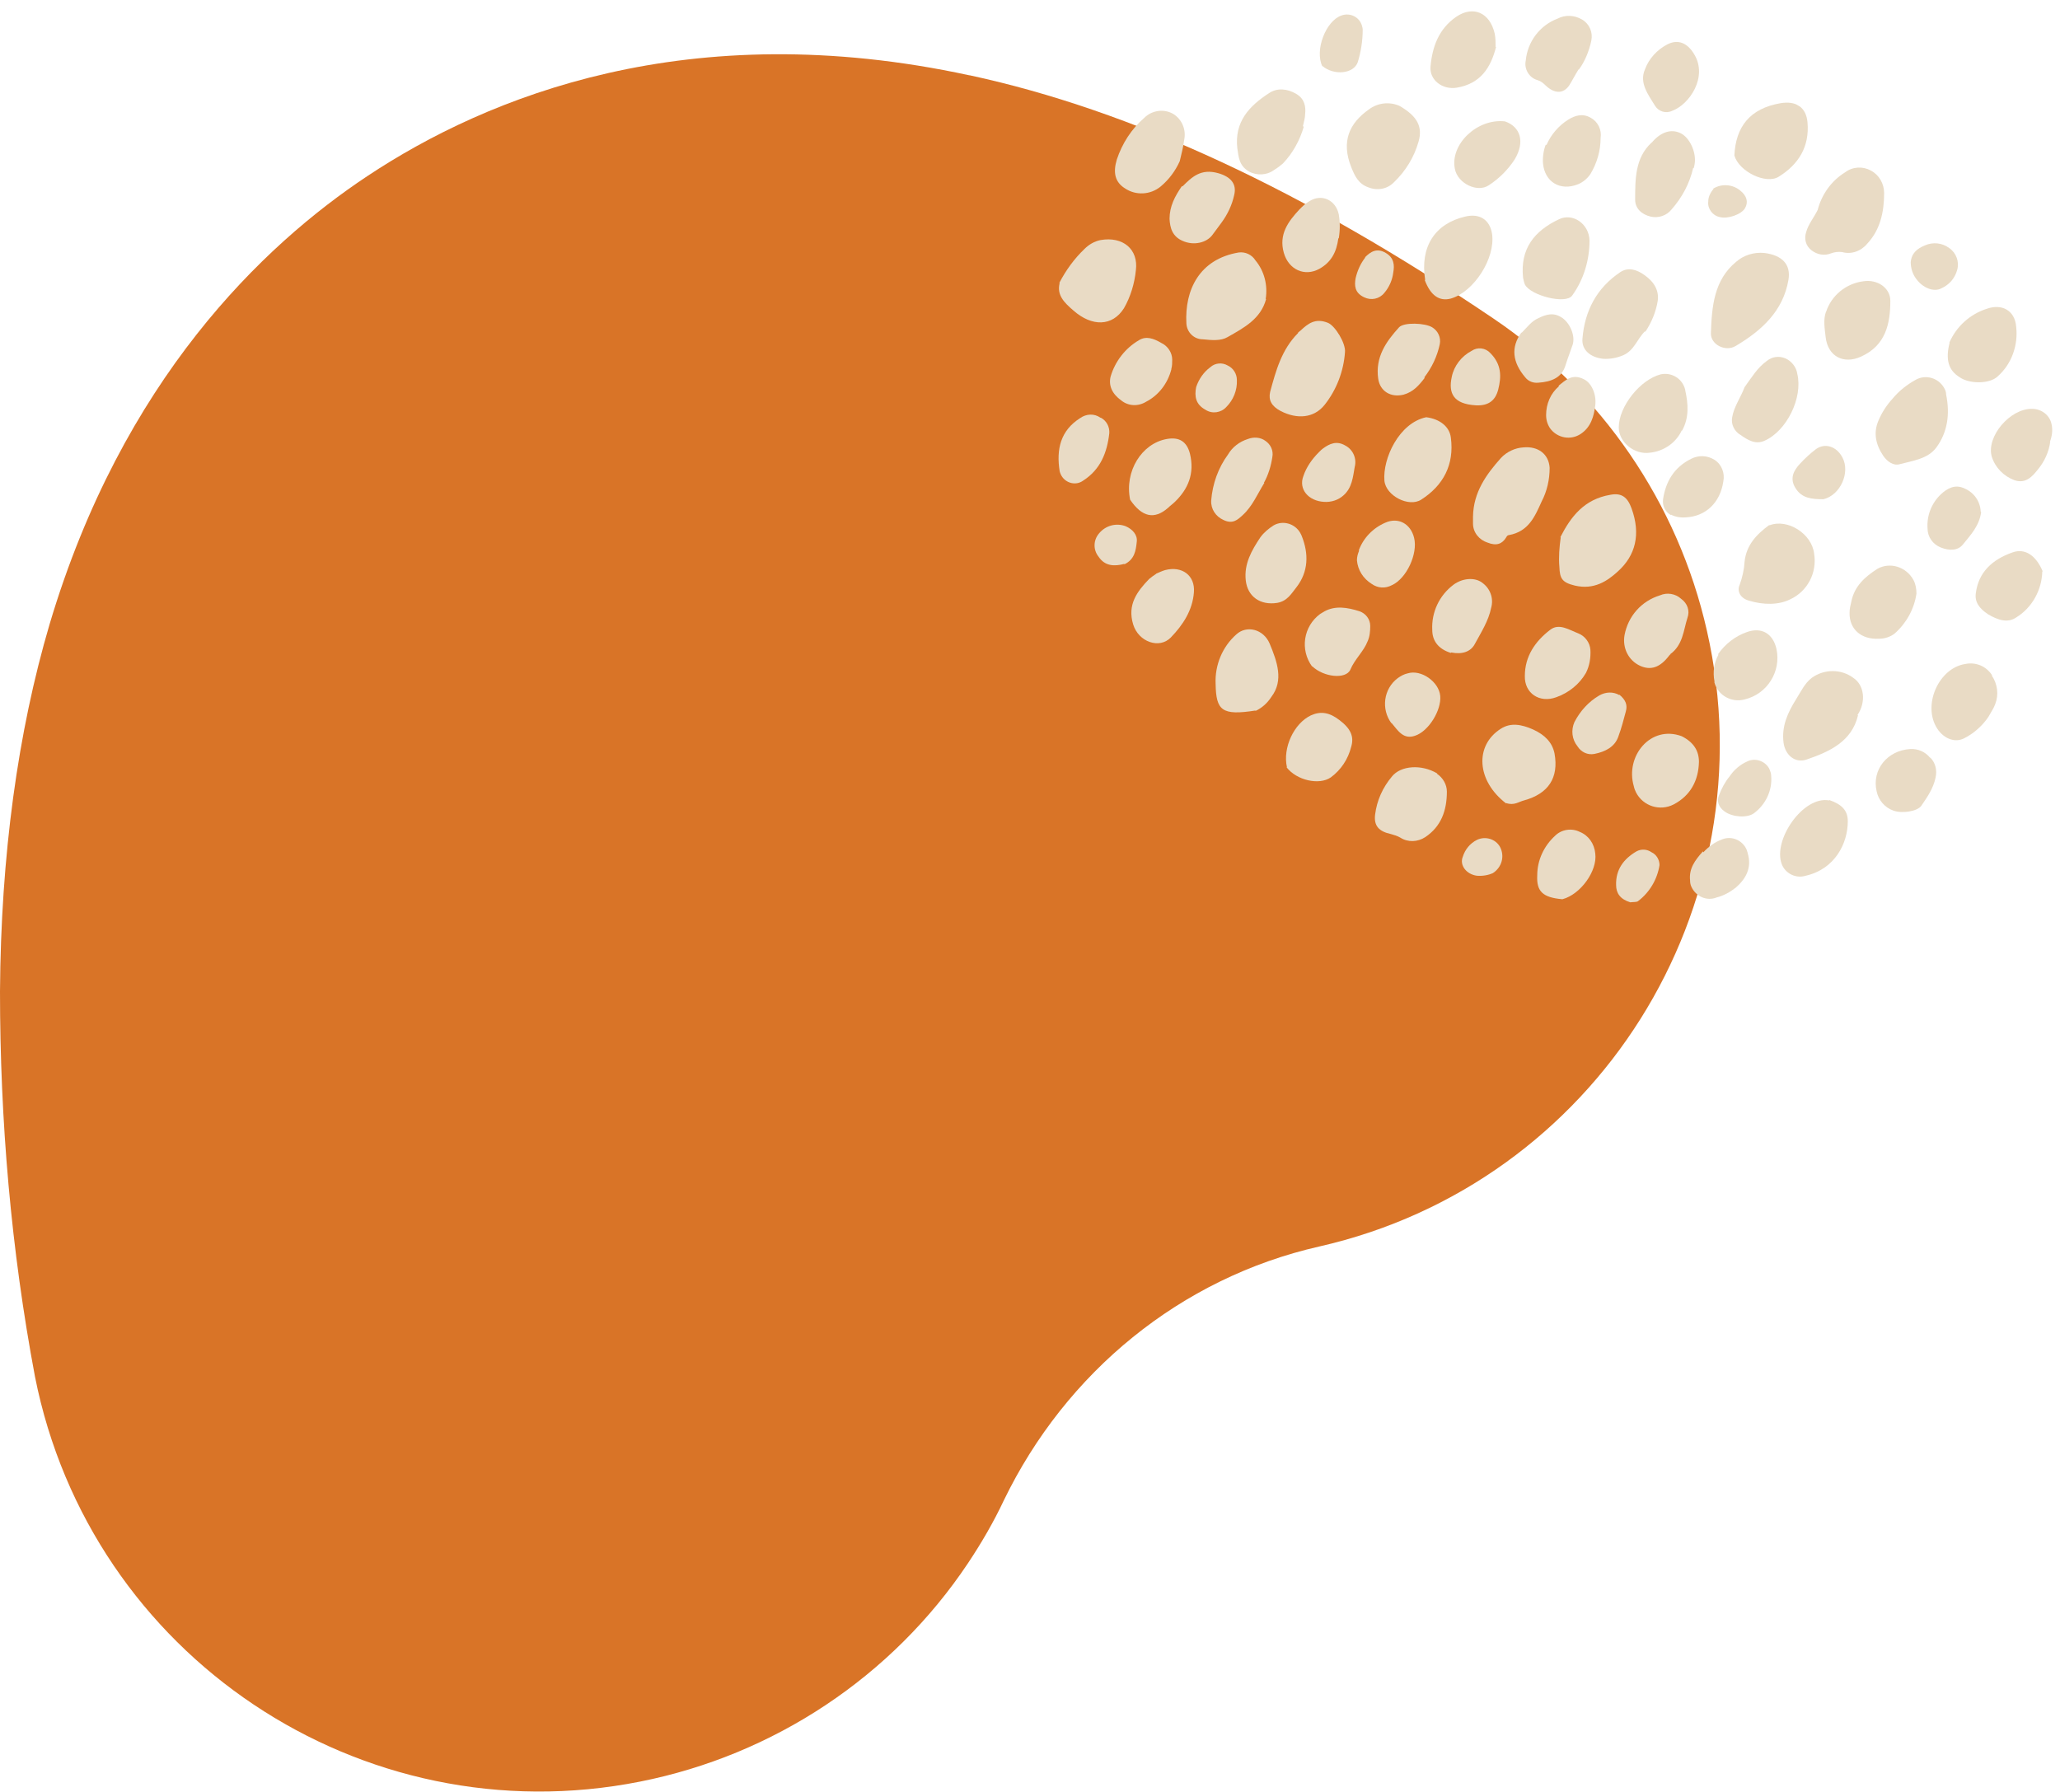 <?xml version="1.0" encoding="UTF-8"?>
<svg id="_レイヤー_1" data-name="レイヤー 1" xmlns="http://www.w3.org/2000/svg" version="1.1" xmlns:xlink="http://www.w3.org/1999/xlink" viewBox="0 0 465 404.5">
  <defs>
    <style>
      .cls-1 {
        fill: none;
      }

      .cls-1, .cls-2, .cls-3 {
        stroke-width: 0px;
      }

      .cls-4 {
        clip-path: url(#clippath-1);
      }

      .cls-2 {
        fill: #e9dbc5;
      }

      .cls-3 {
        fill: #d97427;
      }

      .cls-5 {
        clip-path: url(#clippath);
      }
    </style>
    <clipPath id="clippath">
      <rect class="cls-1" y="12.2" width="388.2" height="392.3"/>
    </clipPath>
    <clipPath id="clippath-1">
      <rect class="cls-1" x="255" y="-16.7" width="188.9" height="233.8" transform="translate(87.9 352.8) rotate(-60)"/>
    </clipPath>
  </defs>
  <g id="_グループ_49" data-name="グループ 49">
    <g id="_グループ_5" data-name="グループ 5">
      <g class="cls-5">
        <g id="_グループ_4" data-name="グループ 4">
          <path id="_パス_2" data-name="パス 2" class="cls-3" d="M218.8,17c-63.3-13.7-108.8,4.8-135.8,22.7-23.7,15.7-55.4,46.1-71.8,101.2C4,165.3.2,193.2,0,223.8c0,29.2,2.5,58.3,7.9,87,12.5,63,73.6,103.9,136.6,91.4,30.2-6,56.9-23.7,74-49.3,3-4.5,5.8-9.3,8.1-14.2,14-28.9,39.9-50.2,71.2-57.3,62.5-14.2,101.7-76.5,87.5-139-6.5-28.8-23.8-54-48.2-70.5-42.9-29-81.6-47-118.2-54.9"/>
        </g>
      </g>
    </g>
    <g id="_グループ_11" data-name="グループ 11">
      <g class="cls-4">
        <g id="_グループ_10" data-name="グループ 10">
          <path id="_パス_48" data-name="パス 48" class="cls-2" d="M352.2,121.3c2.4-4.7,5.4-8.6,11.3-9.6,2.6-.5,3.9.6,4.8,3.1,2.1,5.8.9,10.6-3.1,14.2-2.4,2.2-5.4,4.2-9.7,3.2-2.9-.7-3.4-1.6-3.5-4.2-.2-2.2,0-4.5.3-6.7"/>
          <path id="_パス_49" data-name="パス 49" class="cls-2" d="M285.8,67.5c-1.2,4.5-5,6.5-8.7,8.6-1.5.9-3.6.7-5.6.5-2,0-3.6-1.6-3.7-3.6-.4-7.5,2.9-14.5,11.8-16,1.5-.2,3,.5,3.8,1.8,2,2.4,2.8,5.6,2.3,8.7"/>
          <path id="_パス_50" data-name="パス 50" class="cls-2" d="M332.5,116.6c.1-5.5,3-9.5,6.3-13.2,1.3-1.4,3.2-2.3,5.1-2.4,3.3-.3,5.7,1.5,5.9,4.6,0,2.7-.6,5.3-1.8,7.6-1.5,3.3-2.9,6.8-7.4,7.6-.3,0-.5.3-.6.5-.9,1.5-2.2,2-4.2,1.2-1.9-.6-3.3-2.3-3.3-4.3,0-.5,0-1,0-1.7"/>
          <path id="_パス_51" data-name="パス 51" class="cls-2" d="M398.2,57.1c4.1.5,6.1,2.6,5.5,6.1-1.2,7-6,11.4-11.9,14.9-2.3,1.4-5.7-.3-5.6-2.9.2-6,.7-12,5.7-16.1,1.7-1.5,4-2.2,6.3-2"/>
          <path id="_パス_52" data-name="パス 52" class="cls-2" d="M419.4,161.5c-1.4,5.9-6.4,8.2-11.7,10-2.5.8-4.7-1-5.1-3.8-.5-3.8,1-6.9,2.8-9.8,1.1-1.7,1.9-3.6,3.6-4.9,2.8-2,6.6-2,9.3,0,2.5,1.6,3,5.4,1,8.4"/>
          <path id="_パス_53" data-name="パス 53" class="cls-2" d="M293,75.1c.3-.3.5-.4.6-.5,1.6-1.5,3.3-2.9,6.2-1.7,1.6.7,4,4.6,3.8,6.6-.3,4.3-1.9,8.5-4.6,11.9-2.4,3-6.2,3.3-9.9,1.4-2.1-1.1-2.8-2.5-2.4-4.3,1.3-4.8,2.6-9.6,6.3-13.3"/>
          <path id="_パス_54" data-name="パス 54" class="cls-2" d="M410.3,47.4c.9-3.5,3.1-6.6,6.2-8.5,1.7-1.3,4-1.4,5.8-.4,1.9,1,3,3,3,5.1,0,4.3-.9,8.3-3.8,11.4-1.4,1.7-3.6,2.5-5.7,1.9-.9-.1-1.7,0-2.5.3-1.5.6-3.1.3-4.4-.7-1.3-1-1.7-2.6-1.2-4.1.5-1.8,1.7-3.2,2.6-5"/>
          <path id="_パス_55" data-name="パス 55" class="cls-2" d="M239.1,63.9c1.5-2.9,3.4-5.5,5.7-7.7,1-1,2.2-1.7,3.6-2,5.1-.9,8.6,2.1,8,6.8-.3,3-1.2,6-2.7,8.6-2.6,4.1-7.2,4.2-11.4.5-2.1-1.8-3.8-3.5-3.1-6.2"/>
          <path id="_パス_56" data-name="パス 56" class="cls-2" d="M371.3,74.8c-1.8,1.8-2.4,4.3-4.9,5.4-1.4.6-3,.9-4.5.8-2.9-.3-4.9-2-4.7-4.5.5-6.3,3.2-11.5,8.6-15.1,1.7-1.1,3.6-.6,5.4.7,2.3,1.6,3.3,3.6,3,5.8-.4,2.5-1.4,4.9-2.8,7"/>
          <path id="_パス_57" data-name="パス 57" class="cls-2" d="M315.9,23.9c4,2.3,5.3,4.7,4.3,8.1-1,3.5-2.9,6.6-5.5,9.1-1.5,1.6-3.8,2-5.8,1.2-2.3-.8-3.1-2.6-3.9-4.6-2.3-5.8-.4-9.9,4-13,2-1.5,4.6-1.8,6.9-.8"/>
          <path id="_パス_58" data-name="パス 58" class="cls-2" d="M399.4,118.6c4.1-1.6,9.6,1.9,10.1,6.4.7,4.3-1.5,8.5-5.4,10.3-2.6,1.3-6,1.3-9.3.3-1.9-.5-2.8-2.1-2.1-3.6.6-1.7,1-3.4,1.1-5.2.4-3.7,2.6-6.1,5.6-8.3"/>
          <path id="_パス_59" data-name="パス 59" class="cls-2" d="M427.2,90c1.5-1.8,3.3-3.2,5.3-4.3,2.2-1.2,5-.4,6.3,1.8.3.5.5,1,.5,1.6.9,4.4.3,8.5-2.2,11.9-1.9,2.6-5.3,3-8.3,3.8-1.4.4-2.8-.6-3.7-1.9-1.8-2.7-2.2-5.3-1.1-7.9.8-1.9,1.9-3.6,3.3-5.1"/>
          <path id="_パス_60" data-name="パス 60" class="cls-2" d="M340,181.4c-6.7-5.1-7.2-13.1-1.2-16.9,2.2-1.4,4.6-1,7.3.2,2.6,1.2,4.3,2.9,4.8,5.4,1,5.5-1.4,9.1-6.9,10.6-1.2.3-2.2,1.2-4,.6"/>
          <path id="_パス_61" data-name="パス 61" class="cls-2" d="M321.7,63.2c-1.2-7.5,2.2-12.7,9-14.3,3.3-.8,5.6.7,6.1,3.9.8,5.5-4.1,13.1-9.3,14.6-2.6.7-4.6-.7-5.9-4.2"/>
          <path id="_パス_62" data-name="パス 62" class="cls-2" d="M294.3,28.6c-.9,3.1-2.5,6-4.7,8.3-.6.5-1.2,1-1.9,1.4-1.7,1.3-4,1.4-5.8.4-2.2-1.3-2.3-3.2-2.6-5.2-.7-6,2.7-9.6,7.2-12.5,1.8-1.2,4.1-1,6.1.2,1.9,1.1,2.2,2.9,2,4.6,0,.9-.3,1.7-.5,2.7"/>
          <path id="_パス_63" data-name="パス 63" class="cls-2" d="M391.5,35.1c.3-6.5,3.5-10.6,10.4-11.8,3.5-.6,5.8.9,6.1,4.3.5,5.5-2,9.5-6.5,12.3-2.9,1.8-9-1.2-10-4.8"/>
          <path id="_パス_64" data-name="パス 64" class="cls-2" d="M343.8,62.7c-.7-6.6,2.6-10.6,8.1-13.2,3.1-1.5,6.8,1,6.9,4.8,0,4.4-1.3,8.8-3.9,12.4-1.4,2.1-9.5,0-10.7-2.5-.2-.5-.3-1-.4-1.5"/>
          <path id="_パス_65" data-name="パス 65" class="cls-2" d="M322,94.2c3,.4,5.2,2.1,5.5,4.6.8,6.1-1.7,10.8-6.7,14-2.8,1.8-8-.9-8.3-4.3-.4-5,3.3-13,9.4-14.3"/>
          <path id="_パス_66" data-name="パス 66" class="cls-2" d="M266.3,36.4c-1,2.2-2.4,4.1-4.3,5.7-2.3,1.9-5.6,2.1-8.1.4-2.2-1.4-2.7-3.5-1.8-6.5,1.2-3.6,3.3-6.9,6.2-9.4,1.7-1.7,4.4-2.1,6.5-.9,2,1.2,3,3.6,2.5,5.9-.2,1.6-.6,3.1-1,4.8"/>
          <path id="_パス_67" data-name="パス 67" class="cls-2" d="M379.6,97.2c-1.3,2.8-4.1,4.7-7.2,5-3.5.5-7-2.4-7-5.7,0-4.7,4.8-10.8,9.5-12,2.5-.5,4.9,1,5.5,3.5,0,0,0,0,0,.1.7,3.1.9,6.2-.7,9.1"/>
          <path id="_パス_68" data-name="パス 68" class="cls-2" d="M283.4,160.4c-7.6,1.2-8.9,0-9-6-.2-4.2,1.5-8.4,4.7-11.2,2.3-2.1,6.1-1.2,7.5,2.1,1.7,4.1,3.2,8.3.4,12-.9,1.4-2.1,2.5-3.6,3.2"/>
          <path id="_パス_69" data-name="パス 69" class="cls-2" d="M324.4,174.7c1.3.9,2.2,2.4,2.2,4,0,4.3-1.3,7.9-4.9,10.3-1.7,1.1-3.9,1.2-5.6.1-.7-.4-1.4-.6-2.1-.8-2.8-.6-3.9-1.9-3.6-4.4.4-3.2,1.7-6.1,3.8-8.6,2-2.5,6.7-2.8,10.2-.7"/>
          <path id="_パス_70" data-name="パス 70" class="cls-2" d="M412.2,70.4c1.2-3.7,4.5-6.4,8.4-6.9,3.2-.5,6.1,1.5,6.1,4.4,0,5.3-1.1,10.1-6.6,12.6-3.9,1.8-7.5,0-8-4.4-.2-1.9-.6-3.9.1-5.8"/>
          <path id="_パス_71" data-name="パス 71" class="cls-2" d="M440,77.4c1.6-3.7,4.7-6.5,8.5-7.7,3.4-1.2,6.3.4,6.6,4,.5,4.2-1,8.5-4.2,11.3-1.8,1.7-6.3,1.7-8.5.2-2.6-1.6-3.3-4-2.3-7.9"/>
          <path id="_パス_72" data-name="パス 72" class="cls-2" d="M393.8,87.4c1.6-2.2,2.9-4.4,5-5.9,1.2-1,2.8-1.2,4.2-.6,1.4.6,2.5,2,2.7,3.5,1.3,5.4-2.4,12.9-7.4,15.1-2,.9-3.7-.1-5.4-1.3-1.4-.8-2.2-2.4-1.9-4,.4-2.4,1.9-4.4,2.8-6.8"/>
          <path id="_パス_73" data-name="パス 73" class="cls-2" d="M379.6,166.2c2.8,1.4,3.9,3.4,3.9,5.8-.1,4.2-1.9,7.6-5.7,9.6-3.1,1.6-6.9.4-8.5-2.7-.2-.4-.4-.9-.5-1.4-2-6.8,3.8-13.9,10.8-11.3"/>
          <path id="_パス_74" data-name="パス 74" class="cls-2" d="M382.2,37.9c-.8,3.5-2.5,6.7-4.9,9.4-1.1,1.4-3,2-4.7,1.6-2.1-.5-3.5-1.9-3.5-3.8,0-4.7,0-9.5,3.7-12.9.1,0,.2-.2.3-.3,1.9-2.1,4.1-2.8,6.1-1.9,1.9.8,3.4,3.6,3.4,6.1,0,.6-.1,1.3-.3,1.9"/>
          <path id="_パス_75" data-name="パス 75" class="cls-2" d="M449.6,152.5c1.3,1.9,1.6,4.3.8,6.4-1.3,3.3-3.8,6.1-6.9,7.7-2.3,1.3-5.1,0-6.5-2.6-2.9-5.3.8-13.2,6.6-14.1,2.4-.5,4.8.5,6.1,2.6"/>
          <path id="_パス_76" data-name="パス 76" class="cls-2" d="M337.7,10.6c-1.2,4.7-3.5,8.3-8.9,9.2-3.2.5-6.1-1.7-5.9-4.7.4-4.6,1.9-8.6,5.8-11.3,3.8-2.6,7.6-1,8.7,3.8.2,1,.2,2,.2,3"/>
          <path id="_パス_77" data-name="パス 77" class="cls-2" d="M412.9,180.6c2.9,1,4.2,2.4,4.2,4.8,0,5-2.9,10.8-9.5,12.3-2.2.7-4.6-.5-5.4-2.6-2.1-5.4,4.8-15.5,10.7-14.4"/>
          <path id="_パス_78" data-name="パス 78" class="cls-2" d="M284.5,121.3c.8-1.1,1.9-2,3-2.7,2.1-1.2,4.8-.4,6,1.7.1.2.2.4.3.6,1.7,4.2,1.5,8.2-1.1,11.6-1.2,1.5-2.1,3.2-4.4,3.6-3.8.6-6.7-1.4-7.1-5.1-.4-3.7,1.3-6.7,3.3-9.7"/>
          <path id="_パス_79" data-name="パス 79" class="cls-2" d="M417.9,135.8c.7-3.5,3.1-5.6,5.9-7.4,2.9-1.6,6.5-.4,8.1,2.5.5.9.7,2,.7,3.1-.5,3.5-2.3,6.7-4.9,9-1,.8-2.3,1.2-3.6,1.2-4,.2-6.7-2.2-6.6-5.9,0-.8.2-1.7.4-2.5"/>
          <path id="_パス_80" data-name="パス 80" class="cls-2" d="M255.1,112.8c-1.3-6.4,2.6-12.7,8.3-13.7,2.8-.5,4.5.6,5.2,3.3,1.1,4.5-.4,8-3.4,10.9-.5.5-1.1.9-1.6,1.4-3,2.6-5.8,2.1-8.5-1.9"/>
          <path id="_パス_81" data-name="パス 81" class="cls-2" d="M356.3,15.7c-.8,1.3-1.4,2.5-2.1,3.6-1.3,1.9-3.3,1.9-5.3,0-.5-.5-1.1-1-1.8-1.2-1.9-.5-3.1-2.5-2.7-4.4.4-4.3,3.2-8,7.2-9.5,1.7-.9,3.8-.8,5.5.2,1.7,1,2.5,2.9,2.1,4.8-.5,2.3-1.4,4.6-2.8,6.5"/>
          <path id="_パス_82" data-name="パス 82" class="cls-2" d="M358,151.9c-1.5,2.6-3.9,4.5-6.7,5.5-3.8,1.4-7.2-.9-7.1-4.8,0-4.4,2.3-7.8,5.7-10.4,2-1.6,4.3,0,6.4.8,1.5.6,2.6,2.1,2.7,3.7.1,1.8-.2,3.6-1,5.2"/>
          <path id="_パス_83" data-name="パス 83" class="cls-2" d="M290.5,173.2c-1-4.4,1.6-9.9,5.4-11.7,2.2-1,4.2-.7,6.5,1.1,2.5,1.9,3.3,3.7,2.6,6-.7,2.8-2.3,5.2-4.6,6.9-2.6,1.8-7.7.7-10-2.3"/>
          <path id="_パス_84" data-name="パス 84" class="cls-2" d="M296.2,150.5c-2.8-3.8-2-9.1,1.8-11.9.3-.2.7-.4,1-.6,2.4-1.3,5.1-.9,7.9,0,1.4.5,2.4,1.8,2.4,3.3,0,1.2-.1,2.4-.6,3.5-.9,2.3-2.9,4-3.9,6.4-1,2.2-6,1.7-8.6-.8"/>
          <path id="_パス_85" data-name="パス 85" class="cls-2" d="M377.1,147.7c-.2.1-.3.3-.4.4-2,2.6-4.1,3.3-6.5,2.2-2.6-1.2-4-4-3.5-6.9.8-4.3,3.8-7.7,8-9,1.6-.7,3.5-.4,4.8.8,1.4,1,2,2.7,1.4,4.3-.9,2.8-1,6.1-3.9,8.2"/>
          <path id="_パス_86" data-name="パス 86" class="cls-2" d="M387.8,147.7c1.6-2.3,3.9-4.1,6.5-5,3.3-1.2,5.9.3,6.7,3.8,1.1,5.1-2.1,10.2-7.2,11.4-2.9.8-6-.9-6.8-3.8,0-.1,0-.2,0-.3-.4-2.1-.1-4.2.9-6"/>
          <path id="_パス_87" data-name="パス 87" class="cls-2" d="M285.4,109c-1.6,2.6-2.7,5.3-4.9,7.3-1.1,1-2.2,2.1-4.3,1.1-1.8-.8-2.9-2.5-2.8-4.4.3-3.8,1.6-7.4,3.8-10.4,1-1.7,2.6-2.9,4.5-3.5,1.3-.5,2.8-.4,3.9.4,1.2.8,1.9,2.2,1.6,3.7-.3,2-.9,4-1.9,5.8"/>
          <path id="_パス_88" data-name="パス 88" class="cls-2" d="M461,129c-.1,4.2-2.3,8.2-5.9,10.4-1.9,1.3-4.1.6-6.3-.7-2-1.3-3.1-2.8-2.8-4.8.6-4.7,3.7-7.6,8.3-9.2,2.8-1,5.3.7,6.8,4.3"/>
          <path id="_パス_89" data-name="パス 89" class="cls-2" d="M261,129.5c.7-.3,1.3-.6,2-.8,3.8-1,6.8,1.2,6.5,5-.3,4.1-2.5,7.4-5.2,10.2-2.6,2.7-7.3,1-8.5-2.9-1.4-4.5.9-7.5,3.6-10.3.5-.4,1-.8,1.5-1.1"/>
          <path id="_パス_90" data-name="パス 90" class="cls-2" d="M266.9,42.1c2.2-2.2,4.2-4.1,8.1-3,2.8.8,4.2,2.4,3.6,4.9-.5,2.3-1.5,4.4-2.9,6.3-.7.9-1.3,1.8-2,2.7-1.3,1.8-4.2,2.5-6.7,1.4-2.4-1-2.9-3-3-5,0-2.8,1.2-5.1,2.8-7.4"/>
          <path id="_パス_91" data-name="パス 91" class="cls-2" d="M327.5,147.4c-2.9-.9-4.2-2.8-4.2-5.2-.2-4,1.6-7.8,4.8-10.2,2-1.5,4.8-1.7,6.4-.5,1.9,1.3,2.7,3.6,2.1,5.7-.6,3-2.3,5.6-3.7,8.2-.9,1.7-2.8,2.4-5.3,1.9"/>
          <path id="_パス_92" data-name="パス 92" class="cls-2" d="M321.6,85.3c-1.3,1.7-2.6,3.2-4.8,3.8-2.9.7-5.3-.8-5.7-3.6-.7-4.9,1.8-8.4,4.7-11.6,1.1-1.2,5.9-1,7.5,0,1.3.8,2,2.3,1.7,3.8-.6,2.8-1.8,5.3-3.5,7.5"/>
          <path id="_パス_93" data-name="パス 93" class="cls-2" d="M462.8,99.7c-.3,2.3-1.3,4.5-2.8,6.3-1.2,1.5-2.7,3.3-5.3,2.4-2.4-.9-4.3-2.8-5.1-5.3-1.3-4.5,4.1-10.9,9.1-10.8,2.1,0,4,1.4,4.4,3.5.3,1.3.1,2.7-.4,4"/>
          <path id="_パス_94" data-name="パス 94" class="cls-2" d="M302.1,53.8c-.4,3.1-1.6,5.4-4.3,6.9-3.3,1.8-6.9.2-8-3.6-1.2-4.2,1-7.1,3.5-9.8.7-.7,1.4-1.4,2.3-1.9,2.7-1.7,5.9-.3,6.6,3,.3,1.8.3,3.6,0,5.4"/>
          <path id="_パス_95" data-name="パス 95" class="cls-2" d="M339.7,27.4c3.5,1.2,4.6,4.6,2.2,8.6-1.5,2.3-3.5,4.3-5.8,5.8-2.6,1.8-7.1-.4-7.7-3.7-1.1-5.5,5-11.4,11.3-10.7"/>
          <path id="_パス_96" data-name="パス 96" class="cls-2" d="M349.1,32.7c1-2.3,2.7-4.3,4.9-5.7,1.5-.9,3.2-1.5,5.1-.4,1.6.9,2.5,2.7,2.2,4.6,0,2.8-.8,5.6-2.3,8.1-.7,1-1.6,1.8-2.8,2.3-4,1.6-7.5-.5-7.9-4.7-.1-1.4.1-2.9.6-4.2"/>
          <path id="_パス_97" data-name="パス 97" class="cls-2" d="M352.6,203c-4.3-.4-5.8-1.7-5.6-5.4,0-3.4,1.5-6.6,4-8.9,1.5-1.5,3.8-1.8,5.6-.9,2,.8,3.3,2.7,3.5,4.9.5,3.9-3.3,9.2-7.4,10.3"/>
          <path id="_パス_98" data-name="パス 98" class="cls-2" d="M343.5,75.1c1.3-1.3,2.2-2.6,3.8-3.3,1.7-.8,3.4-1.4,5.4,0,1.8,1.3,2.9,4.1,2.3,6-.5,1.5-1.1,3-1.6,4.6-.8,2.8-3.1,3.8-6.2,4-1.1.1-2.2-.3-2.9-1.2-2.9-3.4-3.3-6.8-.9-10.1"/>
          <path id="_パス_99" data-name="パス 99" class="cls-2" d="M264.4,83.4c-.8,3.1-2.8,5.8-5.7,7.3-1.8,1.1-4,1-5.6-.3-2.1-1.5-2.9-3.4-2.4-5.4,1-3.4,3.3-6.4,6.4-8.2,1.6-1,3.3-.4,5,.6,1.5.7,2.5,2.2,2.5,3.8,0,.7,0,1.4-.2,2.1"/>
          <path id="_パス_100" data-name="パス 100" class="cls-2" d="M435.7,171c1.2,1.2,1.6,2.9,1.2,4.6-.5,2.4-1.9,4.4-3.2,6.3-.9,1.3-4.4,1.8-6.3,1.1-2-.7-3.4-2.4-3.8-4.4-1.1-4.8,2.4-9.2,7.6-9.5,1.7-.1,3.4.6,4.5,2"/>
          <path id="_パス_101" data-name="パス 101" class="cls-2" d="M371.3,15.7c.9-2.5,2.8-4.5,5.1-5.7,2.4-1.2,4.5-.3,6,2.2,3.2,5.2-1.1,11.4-4.9,12.8-1.4.7-3.1.2-3.9-1.1-1.6-2.6-3.6-5.2-2.3-8.2"/>
          <path id="_パス_102" data-name="パス 102" class="cls-2" d="M306.7,124.3c1-2.8,3.2-5.1,6-6.3,2.9-1.3,5.7.2,6.5,3.4.9,3.6-1.7,9.2-5,10.7-1.5.8-3.2.7-4.6-.3-1.9-1.2-3.1-3.1-3.3-5.3,0-.8.2-1.5.5-2.2"/>
          <path id="_パス_103" data-name="パス 103" class="cls-2" d="M377.2,116.3c-1.3-.7-2-2.1-1.8-3.6.6-4,2.5-7.2,6.3-9.1,1.7-.9,3.7-.8,5.3.2,1.6,1,2.4,3,2,4.9-.7,4.8-4,7.9-8.5,8.1-1.1.1-2.3-.1-3.3-.6"/>
          <path id="_パス_104" data-name="パス 104" class="cls-2" d="M314.1,163.3c-2.4-3.2-1.8-7.8,1.4-10.2.7-.5,1.4-.9,2.3-1.1,3-.9,7,1.9,7.3,5.1s-2.6,8-5.7,9c-2.6.9-3.8-1.1-5.3-2.9"/>
          <path id="_パス_105" data-name="パス 105" class="cls-2" d="M384.5,192.4c1.2-1.3,2.6-2.3,4.2-2.9,2.2-.9,4.7.2,5.6,2.4,0,.2.2.5.2.7,1,3.3-.4,5.8-2.7,7.8-1.3,1-2.7,1.8-4.3,2.2-2.2.9-4.7-.2-5.7-2.4-.2-.4-.3-.9-.3-1.4-.3-2.7,1.1-4.6,2.9-6.6"/>
          <path id="_パス_106" data-name="パス 106" class="cls-2" d="M248.5,94.3c1.3.7,2,2.1,1.9,3.5-.5,4.4-2,8.2-5.9,10.7-1.5,1.1-3.6.7-4.7-.8-.3-.4-.5-.9-.6-1.3-.8-5,.2-9.2,4.6-12,1.4-1,3.2-1.1,4.6-.1"/>
          <path id="_パス_107" data-name="パス 107" class="cls-2" d="M447.2,115.6c-.4,3.1-2.4,5.2-4.1,7.3-1.1,1.4-3,1.5-5,.7-1.8-.7-3-2.4-3-4.3-.2-2.9.9-5.7,3-7.7,1.4-1.3,3.2-2.4,5.4-1.3,2.1.9,3.5,2.9,3.6,5.2"/>
          <path id="_パス_108" data-name="パス 108" class="cls-2" d="M365.5,156.8c1.5,1.2,1.9,2.4,1.5,3.8-.5,1.9-1,3.8-1.7,5.7-.8,2.3-2.9,3.4-5.4,3.9-1.5.3-3-.4-3.8-1.7-1.3-1.6-1.5-3.7-.7-5.5,1.3-2.5,3.2-4.6,5.6-6,1.4-.8,3.1-.9,4.5-.1"/>
          <path id="_パス_109" data-name="パス 109" class="cls-2" d="M351.8,87.1c1.6-1.3,3.1-2.8,5.7-1.5,1.7.8,2.9,3.3,2.6,5.9-.3,2.5-1,4.9-3.2,6.4-2.3,1.6-5.4,1-7-1.2-.6-.9-.9-1.9-.9-3,0-2.5,1-4.9,2.9-6.5"/>
          <path id="_パス_110" data-name="パス 110" class="cls-2" d="M297.8,102c.3-.3.6-.6.9-.8,1.4-1,3-1.8,5-.6,1.7.9,2.6,2.9,2.1,4.8-.4,2.3-.6,4.7-2.5,6.4-1.2,1.1-2.8,1.6-4.4,1.5-3.6-.2-5.8-2.9-4.7-5.8.7-2.1,2-3.9,3.5-5.4"/>
          <path id="_パス_111" data-name="パス 111" class="cls-2" d="M333.1,91.5c-5-.3-6.2-2.7-5.4-6.4.5-2.5,2.2-4.7,4.5-5.9,1.3-.9,3.1-.7,4.2.5,2.6,2.6,2.5,5.4,1.8,8.2-.6,2.4-2.1,3.8-5.2,3.6"/>
          <path id="_パス_112" data-name="パス 112" class="cls-2" d="M390.4,175.3c1-1.5,2.4-2.7,4-3.4,1.8-.9,4.1-.1,5,1.7.2.5.4,1,.4,1.5.3,3.3-1.2,6.5-3.9,8.5-1.5,1.1-4.8.9-6.6-.4-1.4-1-1.8-2.3-1.3-3.6.6-1.6,1.4-3.1,2.4-4.3"/>
          <path id="_パス_113" data-name="パス 113" class="cls-2" d="M411.5,112.7c-2.5,0-4.8-.2-6.2-2.5-1.4-2.2-.4-4,1-5.5,1.1-1.2,2.3-2.3,3.6-3.3,2.1-1.5,4.7-.6,6,1.9,1.8,3.4-.5,8.5-4.3,9.4"/>
          <path id="_パス_114" data-name="パス 114" class="cls-2" d="M298.5,15c-1.8-3.7.8-10.3,4.3-11.5,1.9-.7,4,.3,4.6,2.2.1.3.2.7.2,1,0,2.5-.4,5-1.1,7.3-.9,2.7-5.4,3.1-8,.9"/>
          <path id="_パス_115" data-name="パス 115" class="cls-2" d="M431.3,59.2c.2-2.1,1.5-3.1,3.2-3.8,1.8-.8,3.9-.6,5.5.6,1.6,1.1,2.3,3.1,1.8,4.9-.5,1.9-1.8,3.4-3.6,4.2-1.7.9-4.2-.1-5.7-2.2-.8-1.1-1.2-2.4-1.2-3.8"/>
          <path id="_パス_116" data-name="パス 116" class="cls-2" d="M368,203.7c-2.3-.7-3.2-2.1-3.2-3.9-.1-3.5,1.7-5.9,4.6-7.6,1.1-.6,2.4-.5,3.4.2,1.1.5,1.8,1.7,1.8,2.9-.5,3.2-2.2,6.1-4.8,8.1-.3.3-1,.2-1.8.3"/>
          <path id="_パス_117" data-name="パス 117" class="cls-2" d="M270,87.4c.6-1.8,1.7-3.4,3.2-4.5,1.1-1,2.7-1.1,3.9-.4,1.3.6,2.1,1.9,2.1,3.3.1,2.3-.8,4.5-2.4,6.1-1.2,1.3-3.2,1.6-4.7.6-2.2-1.2-2.5-3-2.1-5.1"/>
          <path id="_パス_118" data-name="パス 118" class="cls-2" d="M308.1,58.1c1.3-1.3,2.7-2.2,4.7-1,1.9,1.1,2,2.8,1.7,4.4-.2,1.7-.9,3.3-2,4.6-1.1,1.4-3,1.8-4.6,1-2.1-1-2.2-2.6-1.9-4.3.4-1.7,1.1-3.3,2.2-4.7"/>
          <path id="_パス_119" data-name="パス 119" class="cls-2" d="M253.8,127.3c-2.3.6-4.4.5-5.8-1.6-1.3-1.6-1.2-3.8.1-5.3,1.5-1.8,3.9-2.4,6-1.6,1.6.7,2.7,2,2.5,3.5-.2,2-.5,4-2.8,5.1"/>
          <path id="_パス_120" data-name="パス 120" class="cls-2" d="M333.4,189.6c1.9-.9,4.2-.2,5.2,1.6,1.1,2.1.4,4.6-1.6,5.9-1.1.5-2.4.7-3.6.6-2.4-.3-4-2.4-3.2-4.3.5-1.6,1.6-3,3.2-3.8"/>
          <path id="_パス_121" data-name="パス 121" class="cls-2" d="M386.7,42.6c1.9-1.2,4.4-1,6.1.4,1.5,1.2,1.9,2.6,1.1,4-.8,1.4-3.9,2.5-5.7,2-1.6-.3-2.8-1.9-2.6-3.5,0-1.1.5-2,1.2-2.9"/>
        </g>
      </g>
    </g>
  </g>
</svg>